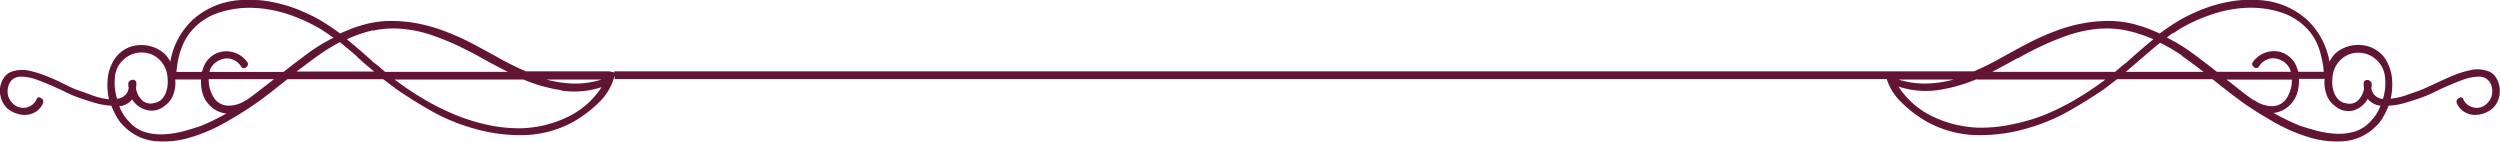 <svg xmlns="http://www.w3.org/2000/svg" id="Ebene_1" data-name="Ebene 1" viewBox="0 0 344.13 19.48"><defs><style>.cls-1{fill:#611533;}</style></defs><title>Vektor-svg-3.1</title><path class="cls-1" d="M77.66,253.6a2.89,2.89,0,0,0,.88,1.28,4,4,0,0,0,1.28.66,3.32,3.32,0,0,0,1.38.14,2.94,2.94,0,0,0,1.25-.47,2.66,2.66,0,0,0,.91-1.11.55.55,0,0,0-.28-.72c-.29-.19-.49-.13-.61.17a1.84,1.84,0,0,1-.66.8,2.14,2.14,0,0,1-.94.36,2,2,0,0,1-1-.14,1.85,1.85,0,0,1-.83-.64,2.08,2.08,0,0,1-.53-1.13,2.61,2.61,0,0,1,.12-1.19,1.74,1.74,0,0,1,.66-.89,1.93,1.93,0,0,1,1.25-.28,6.74,6.74,0,0,1,2,.42c.65.24,1.29.5,1.94.78s1.28.57,1.91.88a15.81,15.81,0,0,0,1.88.8c.63.23,1.35.46,2.16.7a9.69,9.69,0,0,0,2.33.41,11.14,11.14,0,0,0,.75,1.55,5.28,5.28,0,0,0,1,1.28,7,7,0,0,0,4.29,2.05,13,13,0,0,0,4.91-.53,22.87,22.87,0,0,0,4.81-2.08q2.32-1.32,4-2.49c.74-.52,1.49-1.07,2.24-1.66l2.25-1.77h13.18l.91.69.92.69q2.32,1.6,4.81,3a25.46,25.46,0,0,0,5.26,2.24,23,23,0,0,0,7.2,1.08,14.68,14.68,0,0,0,7-1.8,16.37,16.37,0,0,0,3.55-2.66,7.61,7.61,0,0,0,2.21-3.76v.5H337.15a7.73,7.73,0,0,0,2.08,3.26,16.08,16.08,0,0,0,3.54,2.66,14.68,14.68,0,0,0,7,1.8,23,23,0,0,0,7.2-1.08,25.46,25.46,0,0,0,5.26-2.24q2.49-1.41,4.82-3l.91-.69.91-.69H382c.73.59,1.48,1.18,2.24,1.77s1.5,1.14,2.24,1.66q1.67,1.17,4,2.49a22.94,22.94,0,0,0,4.82,2.08,13,13,0,0,0,4.9.53,7,7,0,0,0,4.29-2.05,5,5,0,0,0,1-1.28,11.14,11.14,0,0,0,.75-1.55,9.61,9.61,0,0,0,2.33-.41c.81-.24,1.53-.47,2.16-.7a15.14,15.14,0,0,0,1.88-.8c.63-.31,1.27-.61,1.91-.88s1.29-.54,1.94-.78a6.81,6.81,0,0,1,2-.42,1.91,1.91,0,0,1,1.24.28,1.75,1.75,0,0,1,.67.89,2.61,2.61,0,0,1,.11,1.19,2.08,2.08,0,0,1-.53,1.13,1.85,1.85,0,0,1-.83.64,2,2,0,0,1-1,.14,2.14,2.14,0,0,1-.94-.36,1.92,1.92,0,0,1-.66-.8c-.11-.3-.32-.36-.61-.17a.55.55,0,0,0-.28.72,2.6,2.6,0,0,0,.92,1.11,2.85,2.85,0,0,0,1.24.47,3.37,3.37,0,0,0,1.39-.14,3.93,3.93,0,0,0,1.27-.66,2.91,2.91,0,0,0,.89-1.28,3.7,3.7,0,0,0,.19-1.58,3.39,3.39,0,0,0-.53-1.49,2.11,2.11,0,0,0-1.27-.92,4.37,4.37,0,0,0-2.22-.08,14.73,14.73,0,0,0-2.32.72c-.78.31-1.53.66-2.27,1s-1.42.68-2.05.94-1.17.42-2,.72a9.3,9.3,0,0,1-2.35.55,8.63,8.63,0,0,0,.17-2.91,6,6,0,0,0-.95-2.63,4.4,4.4,0,0,0-3.07-1.82,4.9,4.9,0,0,0-3.46.88,3.84,3.84,0,0,0-1.11,1.39,10.28,10.28,0,0,0-3.24-5.9,10.73,10.73,0,0,0-6.45-2.58,16.17,16.17,0,0,0-4.54.31,19.52,19.52,0,0,0-4.32,1.41,20.34,20.34,0,0,0-2.55,1.33c-.77.48-1.53,1-2.27,1.55-.41-.19-.84-.37-1.3-.55a13.87,13.87,0,0,0-1.41-.5,14.23,14.23,0,0,0-3.85-.67,19.34,19.34,0,0,0-3.8.28,21.45,21.45,0,0,0-3.71,1,35.18,35.18,0,0,0-3.6,1.55q-1.94,1-3.9,2.1a41.67,41.67,0,0,1-4,2H162v.2a.15.15,0,0,0-.11-.08,5.85,5.85,0,0,0-.66-.12H149.82a41.67,41.67,0,0,1-4-2q-2-1.11-3.9-2.1a33.37,33.37,0,0,0-3.6-1.55,21.45,21.45,0,0,0-3.71-1,19.34,19.34,0,0,0-3.8-.28,14.09,14.09,0,0,0-3.84.67,13.23,13.23,0,0,0-1.42.5c-.46.18-.89.36-1.3.55-.74-.55-1.49-1.07-2.27-1.55a19,19,0,0,0-2.55-1.33,19.52,19.52,0,0,0-4.32-1.41,16.14,16.14,0,0,0-4.54-.31,10.73,10.73,0,0,0-6.45,2.58,10.28,10.28,0,0,0-3.24,5.9A3.74,3.74,0,0,0,99.75,247a4.65,4.65,0,0,0-1.66-.77,4.74,4.74,0,0,0-1.8-.11,4.19,4.19,0,0,0-1.71.58A4.35,4.35,0,0,0,93.22,248a5.82,5.82,0,0,0-.94,2.63,8.63,8.63,0,0,0,.16,2.91,9.3,9.3,0,0,1-2.35-.55c-.8-.3-1.45-.54-2-.72s-1.31-.58-2.05-.94-1.49-.72-2.27-1a14.73,14.73,0,0,0-2.32-.72,4.37,4.37,0,0,0-2.22.08,2.11,2.11,0,0,0-1.27.92,3.39,3.39,0,0,0-.53,1.49A3.56,3.56,0,0,0,77.66,253.6Zm310.08.06s-.06,0-.06,0,0,0-.05,0q-.94-.66-1.86-1.38c-.61-.48-1.22-1-1.85-1.44h9a4.46,4.46,0,0,1-.61,2.38,2.37,2.37,0,0,1-2.1,1.27A4.21,4.21,0,0,1,387.74,253.66ZM398.59,250a3.63,3.63,0,0,1,.86-1.69,3.48,3.48,0,0,1,1.5-1,3.63,3.63,0,0,1,1.8-.11,3.51,3.51,0,0,1,1.71.83,3.63,3.63,0,0,1,1.28,2.46,7.26,7.26,0,0,1-.28,3,1.67,1.67,0,0,1-1.6-1.5,2,2,0,0,0,.05-.5c0-.22-.05-.35-.17-.39a.53.53,0,0,0-.58-.19.43.43,0,0,0-.36.47,2.77,2.77,0,0,0,.06.67,3.1,3.1,0,0,1-.78,1.6,1.7,1.7,0,0,1-1.71.44,1.76,1.76,0,0,1-1.08-.55,2.77,2.77,0,0,1-.61-1.05,4.18,4.18,0,0,1-.2-1.28A6.47,6.47,0,0,1,398.59,250Zm-.91,2.88a3.36,3.36,0,0,0,1.19,1.6,2.77,2.77,0,0,0,2.6.58,3.36,3.36,0,0,0,1.89-1.57,2.61,2.61,0,0,0,1.77.94,7.27,7.27,0,0,1-.69,1.33,8.64,8.64,0,0,1-.86,1,4.79,4.79,0,0,1-2.16,1.27,7.56,7.56,0,0,1-2.52.25,13.33,13.33,0,0,1-2.58-.41c-.85-.23-1.64-.47-2.38-.72a32.27,32.27,0,0,1-3.54-1.72,3.74,3.74,0,0,0,2.16-1,4,4,0,0,0,1.08-1.69,5.68,5.68,0,0,0,.25-2h3.54A4.62,4.62,0,0,0,397.68,252.83Zm-21.1-8.42.86-.56a22.93,22.93,0,0,1,4.35-2,17.15,17.15,0,0,1,4.84-.94,13.51,13.51,0,0,1,4.74.61,8.46,8.46,0,0,1,4,2.66,7.62,7.62,0,0,1,1.38,2.63,13.74,13.74,0,0,1,.56,2.9h-3.49a.85.85,0,0,1-.09-.22,1.19,1.19,0,0,0-.08-.22,3.31,3.31,0,0,0-1.11-1.66,3.26,3.26,0,0,0-1.69-.72,3.59,3.59,0,0,0-3.35,1.55.46.46,0,0,0,0,.39.83.83,0,0,0,.25.28.52.52,0,0,0,.36.08.41.41,0,0,0,.31-.25,2.24,2.24,0,0,1,1.08-.91,2.15,2.15,0,0,1,1.24-.14,2.78,2.78,0,0,1,1.17.52,2.57,2.57,0,0,1,.83,1.14.23.23,0,0,0,.05.16H382.59c-1.07-.85-2.17-1.68-3.3-2.52a23.17,23.17,0,0,0-3.57-2.18C376,244.8,376.3,244.59,376.58,244.41Zm1.27,3.16c1,.7,1.95,1.42,2.91,2.15H370.07c.78-.66,1.55-1.34,2.33-2s1.57-1.37,2.38-2A24.08,24.08,0,0,1,377.85,247.57Zm-22.62.27q1.77-1,3.57-1.83a35.61,35.61,0,0,1,3.66-1.44,17,17,0,0,1,3.79-.77,13.45,13.45,0,0,1,4,.25,18.53,18.53,0,0,1,3.6,1.19q-1.83,1.5-3.66,3.16c-.29.22-.57.44-.83.66l-.77.66H351.69C352.87,249.13,354.05,248.51,355.23,247.84Zm-5.7,2.94h17.72a41.44,41.44,0,0,1-4,2.68,33.48,33.48,0,0,1-4.32,2.16A26.2,26.2,0,0,1,354.4,257a20.39,20.39,0,0,1-4.76.45,15.79,15.79,0,0,1-5.85-1.39,11.56,11.56,0,0,1-4.68-3.76l-.33-.5a12.11,12.11,0,0,0,5.51.47A22.26,22.26,0,0,0,349.53,250.78Zm-3.16,0a16.15,16.15,0,0,1-3.71.55,12.09,12.09,0,0,1-3.88-.55Zm-233.13,1.44q-.92.72-1.86,1.38s0,0,0,0,0,0-.06,0a4.2,4.2,0,0,1-2.43.77,2.37,2.37,0,0,1-2.11-1.27,4.46,4.46,0,0,1-.61-2.38h9Zm47-1.44a12.09,12.09,0,0,1-3.88.55,16.15,16.15,0,0,1-3.71-.55Zm-5.51,1.52a12.11,12.11,0,0,0,5.51-.47l-.33.5a11.56,11.56,0,0,1-4.68,3.76,15.75,15.75,0,0,1-5.85,1.39,20.39,20.39,0,0,1-4.76-.45,26.2,26.2,0,0,1-4.54-1.41,33.48,33.48,0,0,1-4.32-2.16,41.44,41.44,0,0,1-4-2.68h17.73A22,22,0,0,0,154.72,252.3Zm-25.95-8.25a13.45,13.45,0,0,1,4-.25,16.89,16.89,0,0,1,3.79.77,35.61,35.61,0,0,1,3.66,1.44q1.8.84,3.57,1.83c1.18.67,2.36,1.29,3.55,1.88h-16.9l-.77-.66c-.26-.22-.54-.44-.83-.66q-1.83-1.67-3.66-3.16A18.53,18.53,0,0,1,128.77,244.05Zm-2.16,3.63c.78.7,1.55,1.38,2.33,2H118.25c1-.73,1.93-1.45,2.91-2.15a24.8,24.8,0,0,1,3.07-1.89C125,246.31,125.84,247,126.61,247.68Zm-24.31-.86a7.64,7.64,0,0,1,1.39-2.63,8.36,8.36,0,0,1,4-2.66,13.45,13.45,0,0,1,4.73-.61,17.28,17.28,0,0,1,4.85.94,23.12,23.12,0,0,1,4.34,2l.86.56c.28.18.56.39.86.61a23.17,23.17,0,0,0-3.57,2.18c-1.13.84-2.23,1.67-3.3,2.52H106.29a.23.23,0,0,0,0-.16,2.57,2.57,0,0,1,.83-1.14,2.78,2.78,0,0,1,1.17-.52,2.15,2.15,0,0,1,1.24.14,2.24,2.24,0,0,1,1.08.91.42.42,0,0,0,.31.25.51.51,0,0,0,.36-.08.83.83,0,0,0,.25-.28.46.46,0,0,0,0-.39,3.5,3.5,0,0,0-1.52-1.27,3.56,3.56,0,0,0-1.83-.28,3.36,3.36,0,0,0-2.8,2.38c0,.08-.06.15-.08.22a1.43,1.43,0,0,1-.08.22h-3.49A13.11,13.11,0,0,1,102.3,246.82Zm-1,6a4.62,4.62,0,0,0,.25-2.05h3.55a5.45,5.45,0,0,0,.24,2,4,4,0,0,0,1.08,1.69,3.74,3.74,0,0,0,2.16,1,31.41,31.41,0,0,1-3.54,1.72c-.74.25-1.53.49-2.38.72a13.33,13.33,0,0,1-2.58.41,7.62,7.62,0,0,1-2.52-.25,4.79,4.79,0,0,1-2.16-1.27,7.76,7.76,0,0,1-.85-1,6.73,6.73,0,0,1-.7-1.33,2.61,2.61,0,0,0,1.77-.94A3.39,3.39,0,0,0,97.54,255a2.77,2.77,0,0,0,2.6-.58A3.36,3.36,0,0,0,101.33,252.83Zm-8.06-2.36A3.63,3.63,0,0,1,94.55,248a3.56,3.56,0,0,1,1.71-.83,3.63,3.63,0,0,1,1.8.11,3.42,3.42,0,0,1,1.5,1,3.63,3.63,0,0,1,.86,1.69,6.47,6.47,0,0,1,.11,1.21,4.18,4.18,0,0,1-.2,1.28,2.74,2.74,0,0,1-.6,1.05,1.82,1.82,0,0,1-1.08.55,1.72,1.72,0,0,1-1.72-.44,3.1,3.1,0,0,1-.78-1.6,2.77,2.77,0,0,0,.06-.67.43.43,0,0,0-.36-.47.53.53,0,0,0-.58.19c-.11,0-.17.17-.17.39a1.57,1.57,0,0,0,.06.5,1.69,1.69,0,0,1-1.61,1.5A7.26,7.26,0,0,1,93.27,250.47Z" transform="translate(-77.44 -239.88)"></path></svg>
